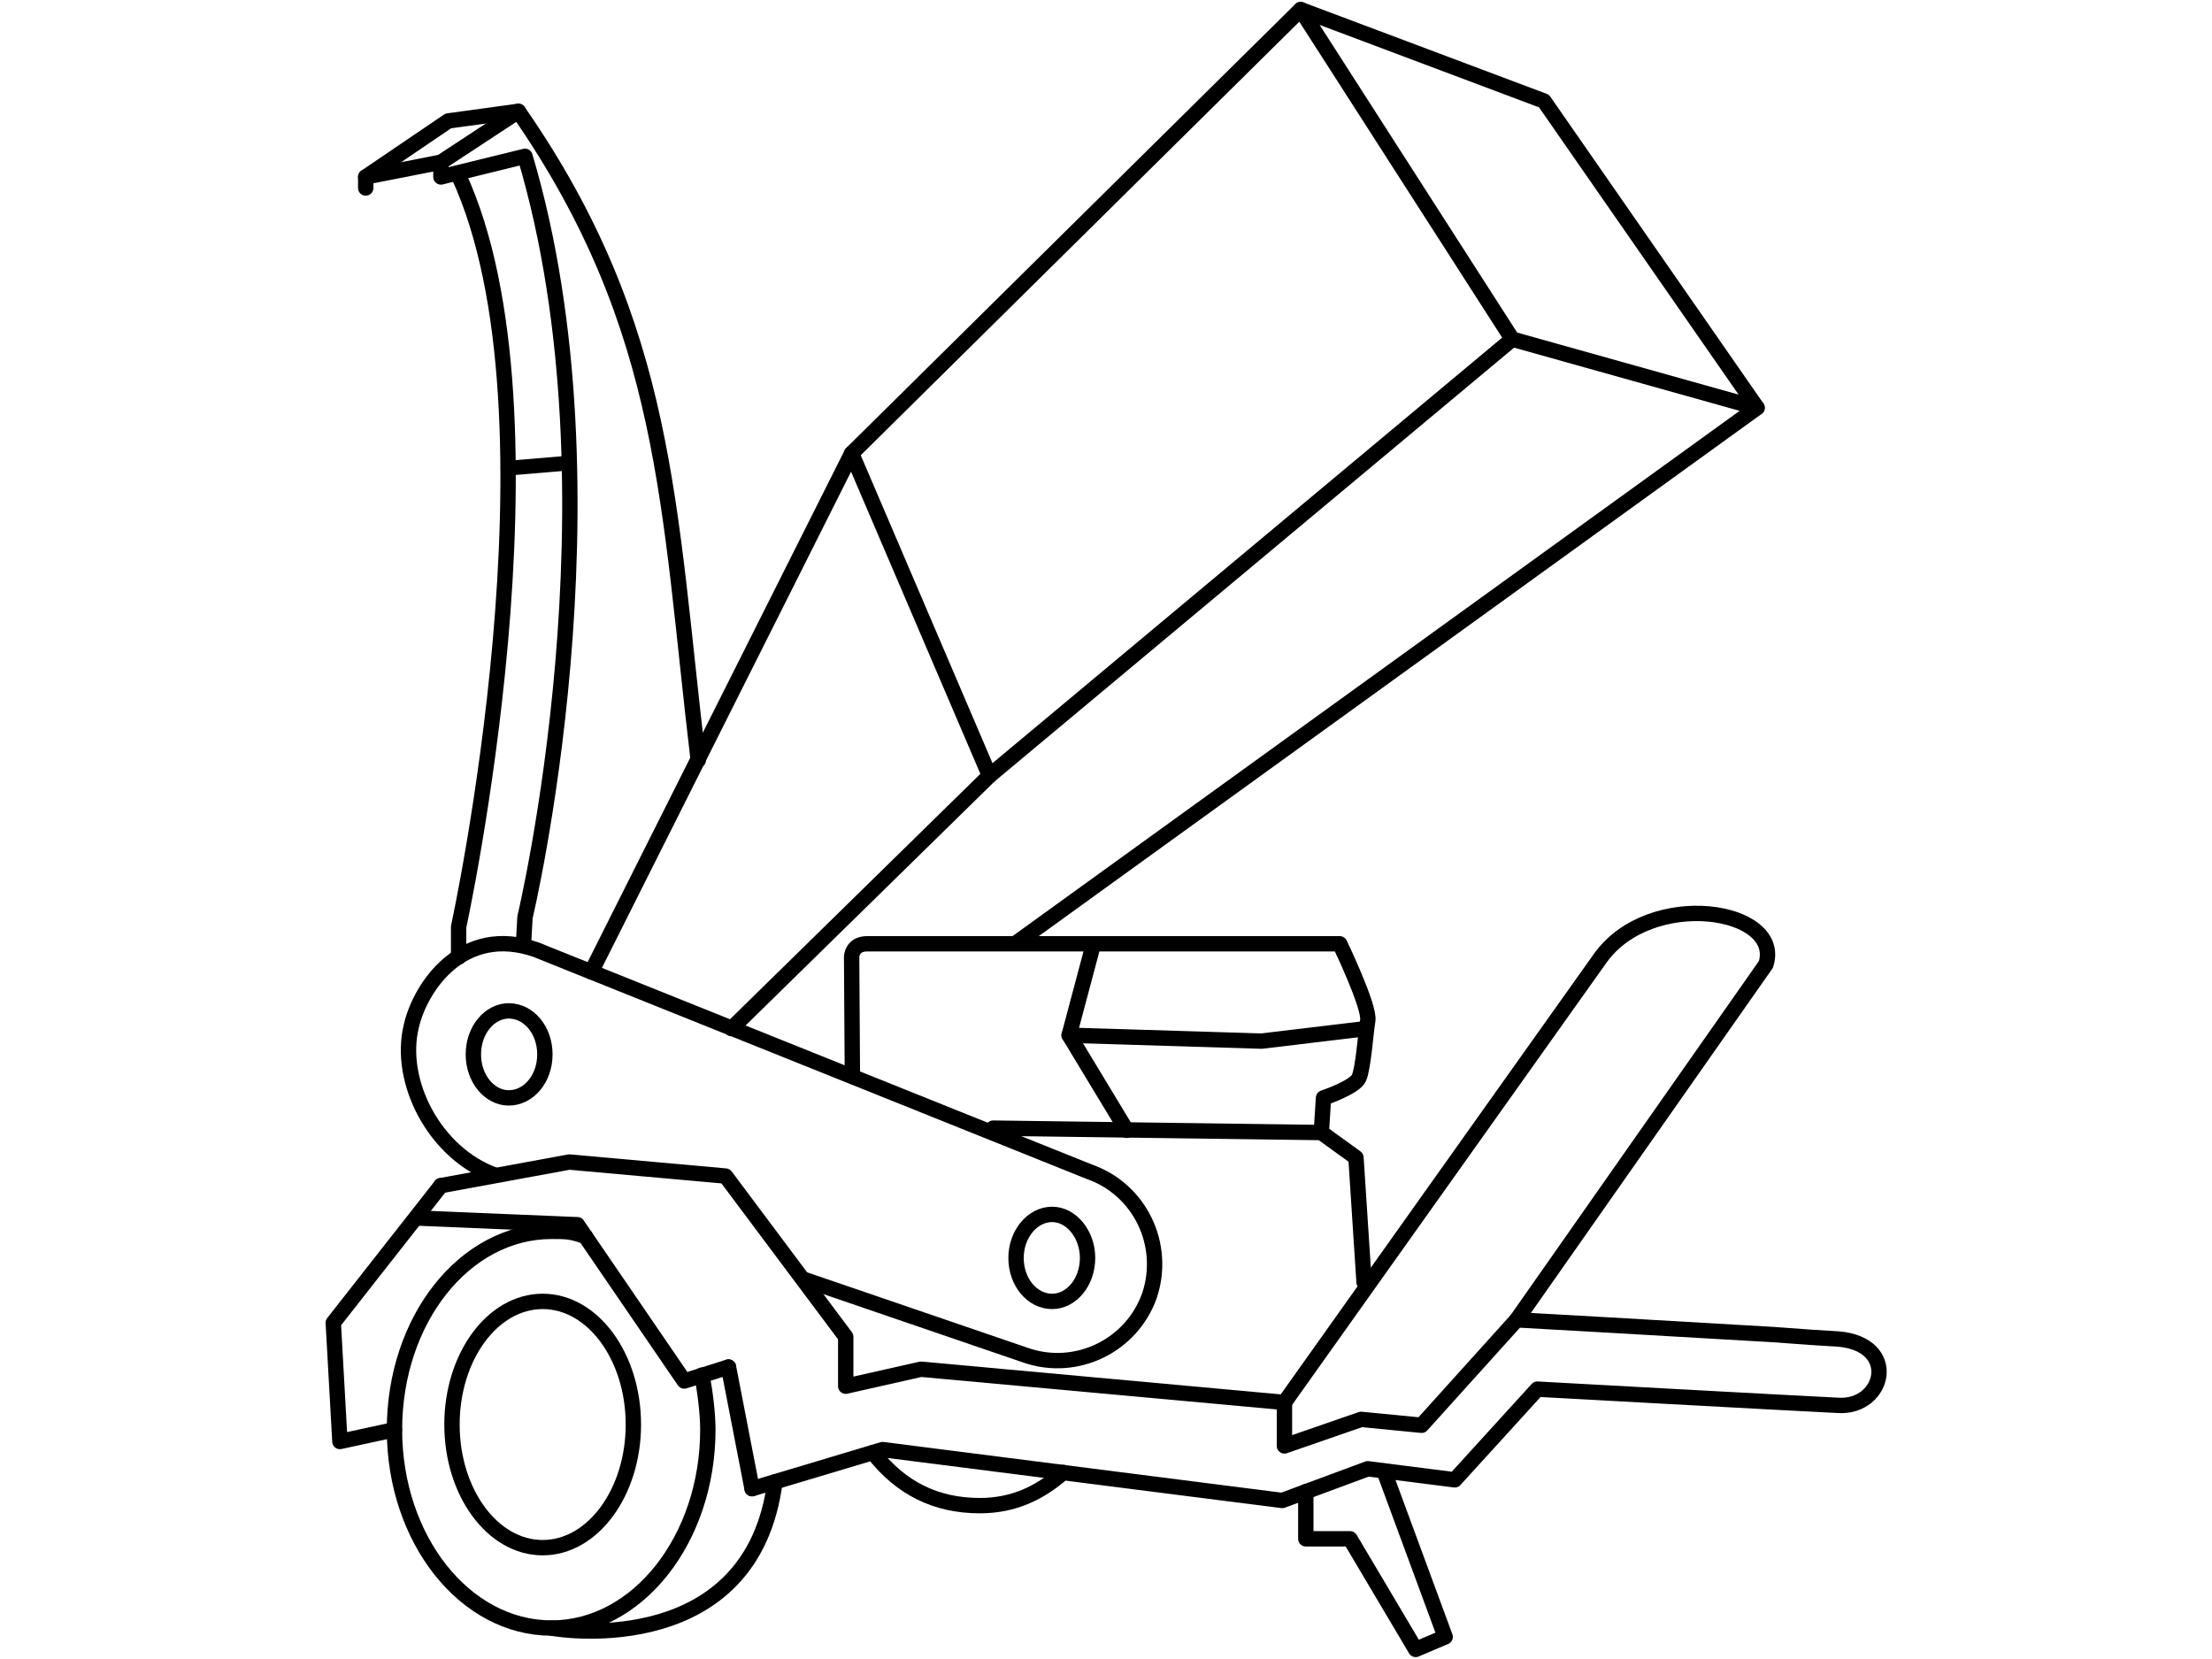 <?xml version="1.0" encoding="UTF-8"?>
<!DOCTYPE svg PUBLIC "-//W3C//DTD SVG 1.1//EN" "http://www.w3.org/Graphics/SVG/1.1/DTD/svg11.dtd">
<!-- Creator: CorelDRAW X7 -->
<svg xmlns="http://www.w3.org/2000/svg" xml:space="preserve" width="3000px" height="2250px" version="1.1" style="shape-rendering:geometricPrecision; text-rendering:geometricPrecision; image-rendering:optimizeQuality; fill-rule:evenodd; clip-rule:evenodd"
viewBox="0 0 3000 2250"
 xmlns:xlink="http://www.w3.org/1999/xlink">
 <defs>
  <style type="text/css">
   <![CDATA[
    .str1 {stroke:black;stroke-width:19.999;stroke-linecap:round;stroke-linejoin:round}
    .str0 {stroke:black;stroke-width:20.835;stroke-linecap:round;stroke-linejoin:round}
    .fil1 {fill:none}
    .fil0 {fill:none;fill-rule:nonzero}
   ]]>
  </style>
 </defs>
 <g id="Layer_x0020_1">
  <g id="_834719584">
   <g>
    <polyline class="fil0 str0" points="1764,13 1155,615 802,1318 "/>
    <polygon class="fil0 str0" points="2051,460 2383,553 2094,137 1764,13 "/>
    <polyline class="fil0 str0" points="992,1395 1342,1052 2051,460 "/>
    <line class="fil0 str0" x1="2383" y1="553" x2="1378" y2= "1279" />
    <line class="fil0 str0" x1="1155" y1="615" x2="1342" y2= "1052" />
    <path class="fil0 str0" d="M622 1298l0 -41c0,0 151,-692 0,-1019"/>
    <path class="fil0 str0" d="M710 1280l2 -36c0,0 137,-572 0,-1032l-114 28 0 -20 -102 20 0 15"/>
    <path class="fil0 str0" d="M496 240l112 -76 95 -13c204,294 203,536 244,880"/>
    <line class="fil0 str0" x1="598" y1="220" x2="703" y2= "151" />
    <path class="fil0 str0" d="M1093 1736l298 102c69,24 144,-13 168,-81 23,-69 -13,-144 -82,-168l-750 -301c-100,-35 -157,51 -169,103 -19,76 32,174 114,203"/>
    <path class="fil0 str0" d="M1020 2019l-32 -165m-390 -246l-146 186 9 161 74 -16"/>
    <polyline class="fil0 str0" points="598,1608 772,1576 984,1595 1147,1813 1147,1880 1249,1857 1742,1902 "/>
    <path class="fil0 str0" d="M1156 1452l-1 -154c0,0 0,-18 21,-18l641 0c0,0 41,85 38,104 -3,18 -6,65 -12,78 -6,13 -48,27 -48,27l-3 47 47 34 11 169"/>
    <path class="fil0 str0" d="M1742 1902l428 -602c68,-96 249,-68 225,8l-338 482"/>
    <path class="fil0 str0" d="M1742 1902l0 59 104 -36 82 8 129 -143c0,0 214,12 348,20 38,3 70,5 88,6 84,7 63,94 0,90 -63,-3 -408,-22 -408,-22l-112 123 -118 -15 -116 43 -542 -69 -177 53"/>
    <polyline class="fil0 str0" points="1771,2023 1771,2087 1831,2087 1920,2237 1960,2220 1877,1995 "/>
    <path class="fil0 str0" d="M613 1932c0,92 55,167 123,167 68,0 123,-75 123,-167 0,-92 -55,-167 -123,-167 -68,0 -123,75 -123,167z"/>
    <path class="fil0 str0" d="M794 1677c-19,-7 -26,-7 -46,-7 -118,0 -213,120 -213,269 0,148 95,269 213,269 117,0 212,-121 212,-269 0,-23 -4,-53 -8,-74"/>
    <polyline class="fil0 str0" points="988,1854 928,1873 783,1661 567,1652 "/>
    <polyline class="fil0 str0" points="1853,1395 1711,1412 1450,1404 1483,1280 "/>
    <line class="fil0 str0" x1="1792" y1="1536" x2="1347" y2= "1530" />
    <line class="fil0 str0" x1="1450" y1="1404" x2="1528" y2= "1533" />
    <path class="fil0 str0" d="M1378 1706c0,33 22,59 49,59 26,0 48,-26 48,-59 0,-32 -22,-59 -48,-59 -27,0 -49,27 -49,59z"/>
    <path class="fil0 str0" d="M642 1430c0,33 22,59 48,59 27,0 49,-26 49,-59 0,-33 -22,-59 -49,-59 -26,0 -48,26 -48,59z"/>
    <path class="fil0 str0" d="M748 2208c19,4 272,39 303,-198"/>
    <path class="fil0 str0" d="M1184 1970c38,49 86,72 145,72 44,0 80,-16 113,-45"/>
   </g>
   <line class="fil1 str1" x1="689" y1="635" x2="772" y2= "628" />
  </g>
 </g>
</svg>
